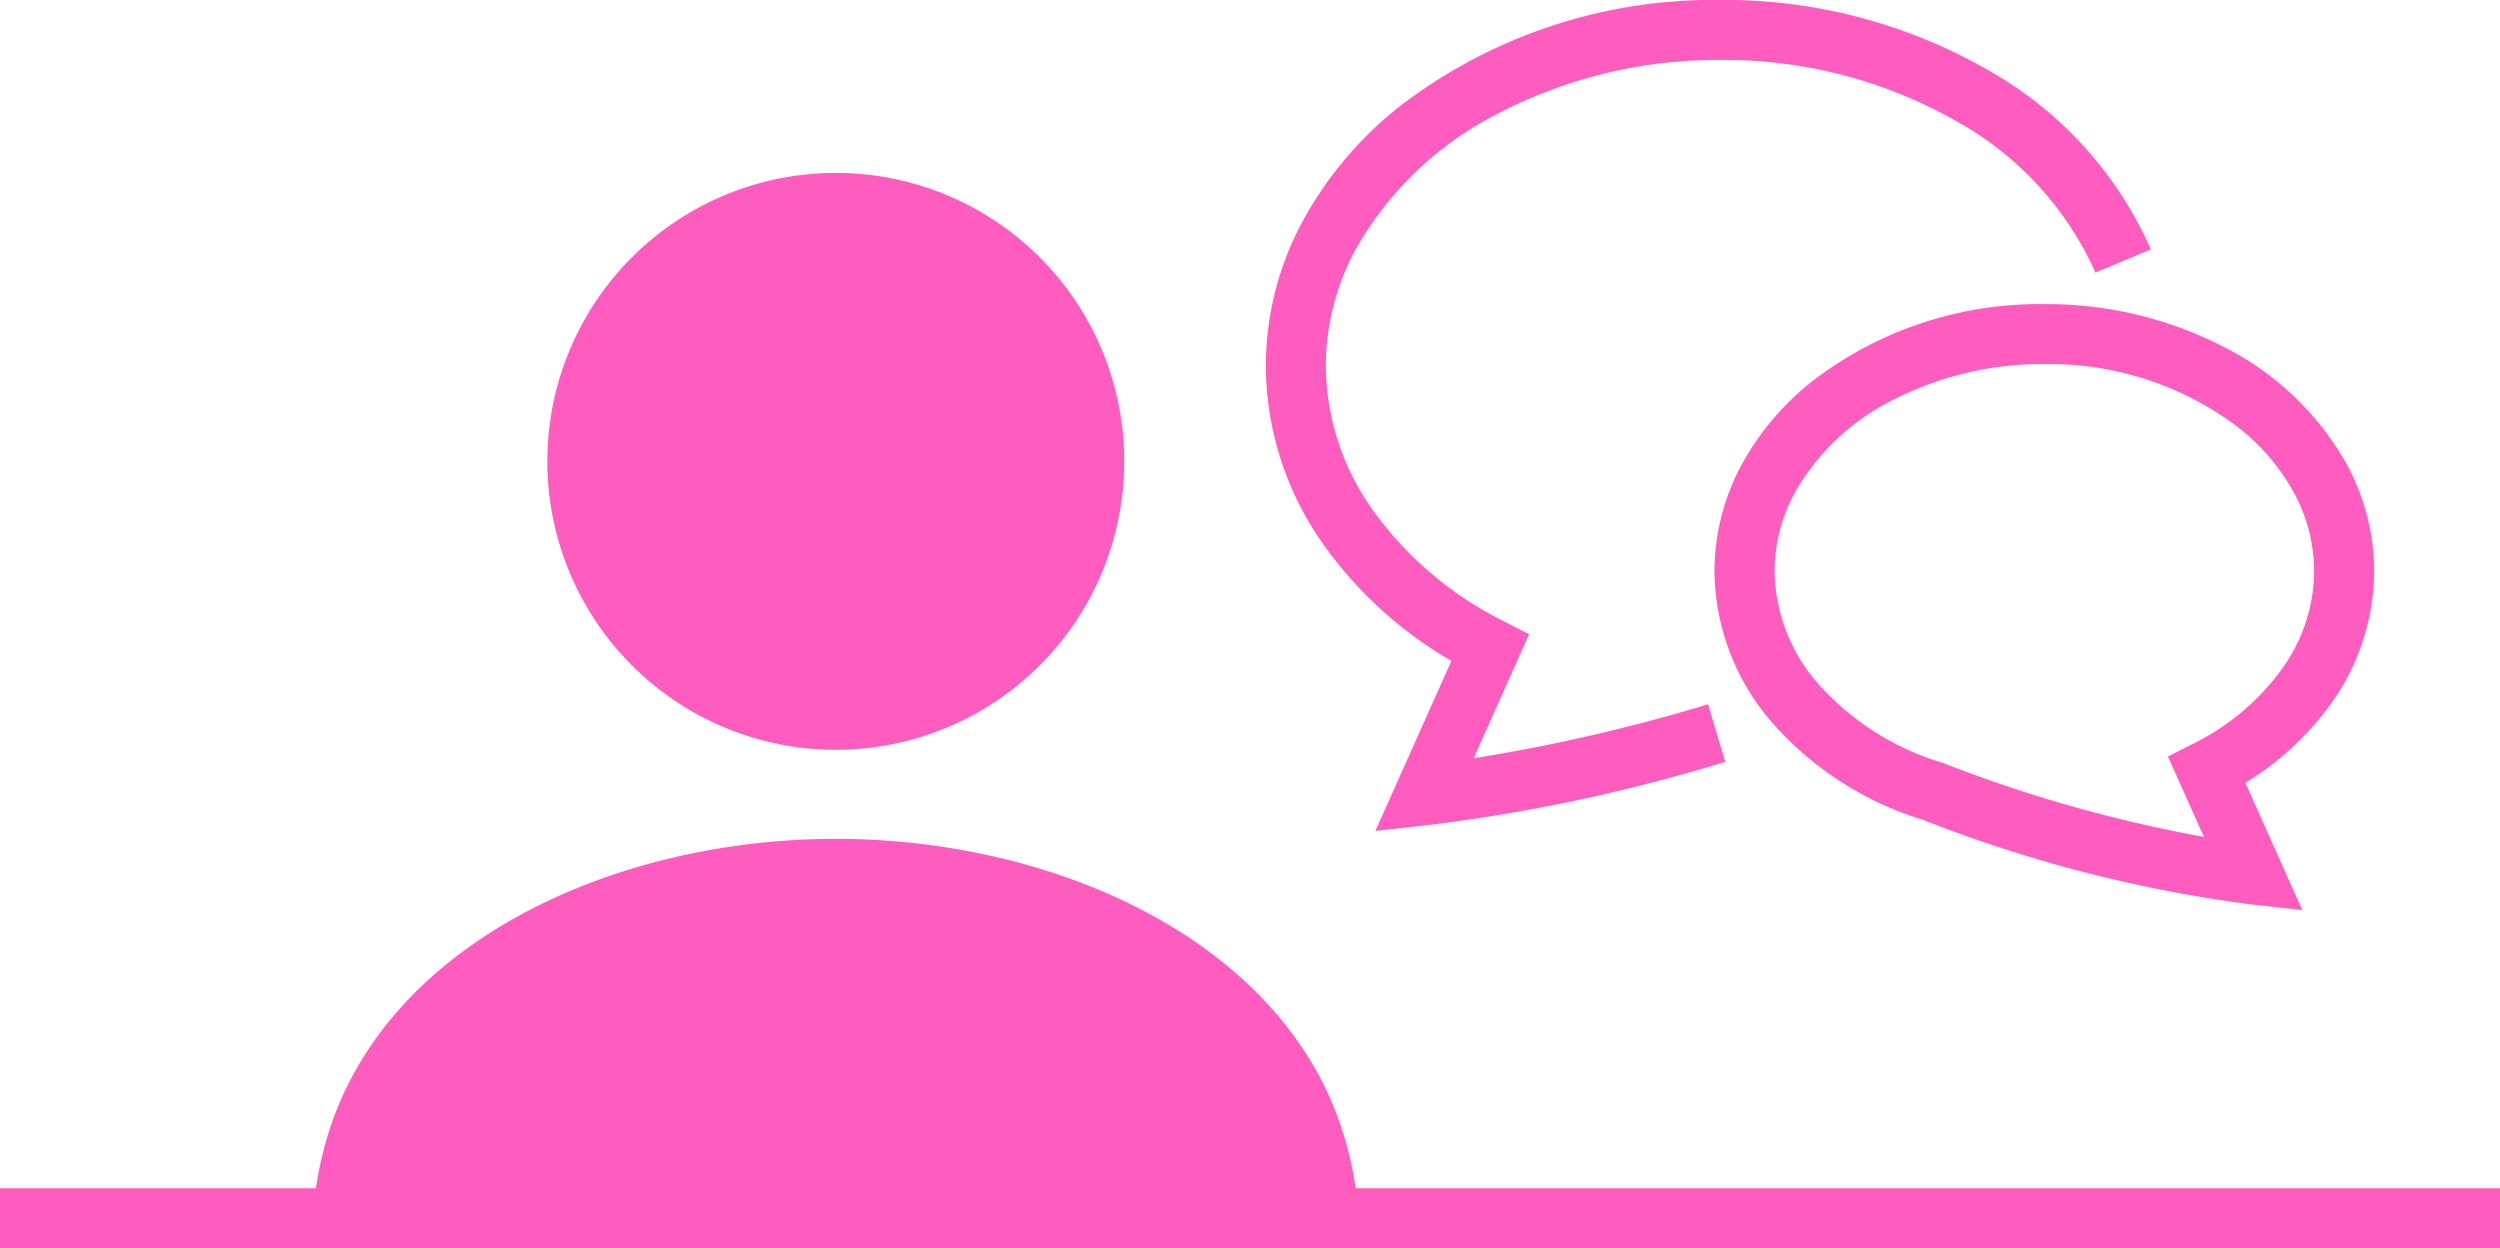 <svg xmlns="http://www.w3.org/2000/svg" width="125" height="62.414" viewBox="0 0 125 62.414">
  <g id="グループ_1585" data-name="グループ 1585" transform="translate(-1026.443 -8926.715)">
    <g id="グループ_1329" data-name="グループ 1329" transform="translate(1055.449 8926.715)">
      <g id="吹き出しのアイコン5_1_" data-name="吹き出しのアイコン5 (1)" transform="translate(34.285 0)">
        <path id="パス_3021" data-name="パス 3021" d="M10.391,83.714l2.773-6.2L11.9,76.864a17.819,17.819,0,0,1-6.5-5.483A12.566,12.566,0,0,1,3,64.1a12.288,12.288,0,0,1,1.491-5.83A16.959,16.959,0,0,1,11.57,51.5,23.736,23.736,0,0,1,22.734,48.8,23.431,23.431,0,0,1,34.523,51.86a16.19,16.19,0,0,1,6.956,7.567l2.773-1.154a19.175,19.175,0,0,0-8.213-9.007,26.436,26.436,0,0,0-13.3-3.466A25.759,25.759,0,0,0,6.789,51.044a18.737,18.737,0,0,0-4.943,5.808A15.294,15.294,0,0,0,0,64.1,15.581,15.581,0,0,0,2.939,73.11a20.345,20.345,0,0,0,6.34,5.736l-3.8,8.5,2.608-.289A85.881,85.881,0,0,0,22.972,83.89l-.862-2.876A87.726,87.726,0,0,1,10.391,83.714Z" transform="translate(0 -45.801)" fill="#ff5cc0"/>
        <path id="パス_3022" data-name="パス 3022" d="M238.086,206.256a11.438,11.438,0,0,0,2.155-6.617,11.242,11.242,0,0,0-1.355-5.324,14.527,14.527,0,0,0-6.048-5.833,19.315,19.315,0,0,0-9.088-2.2,18.625,18.625,0,0,0-11.531,3.8,13.676,13.676,0,0,0-3.606,4.238,11.245,11.245,0,0,0-1.355,5.324,11.691,11.691,0,0,0,3.022,7.72,16.441,16.441,0,0,0,7.392,4.7,69.124,69.124,0,0,0,16.37,4.228l2.608.289-2.848-6.364A14.7,14.7,0,0,0,238.086,206.256Zm-6.887,2-1.268.649,1.8,4.016a69.979,69.979,0,0,1-12.968-3.666l-.046-.018-.047-.015a13.479,13.479,0,0,1-6.125-3.843,8.674,8.674,0,0,1-2.28-5.744,8.236,8.236,0,0,1,1-3.908,11.53,11.53,0,0,1,4.815-4.6,16.318,16.318,0,0,1,7.674-1.848,15.635,15.635,0,0,1,9.667,3.149,10.658,10.658,0,0,1,2.82,3.3,8.227,8.227,0,0,1,1,3.908,8.431,8.431,0,0,1-1.608,4.888A12.125,12.125,0,0,1,231.2,208.259Z" transform="translate(-184.826 -171.076)" fill="#ff5cc0"/>
      </g>
      <g id="人物のアイコン素材_その3" data-name="人物のアイコン素材 その3" transform="translate(-13.361 8.646)">
        <path id="パス_3023" data-name="パス 3023" d="M129.206,28.955a14.422,14.422,0,1,0-14.421-14.422A14.422,14.422,0,0,0,129.206,28.955Z" transform="translate(-103.062 -0.111)" fill="#ff5cc0"/>
        <path id="パス_3024" data-name="パス 3024" d="M51.447,340.65c-3.056-9.395-14.272-14.511-25.3-14.511S3.9,331.255.843,340.65A17.627,17.627,0,0,0,0,345.11H52.29A17.68,17.68,0,0,0,51.447,340.65Z" transform="translate(0 -292.842)" fill="#ff5cc0"/>
      </g>
    </g>
    <line id="線_186" data-name="線 186" x2="125" transform="translate(1026.443 8987.629)" fill="none" stroke="#ff5cc0" stroke-width="3"/>
  </g>
</svg>
